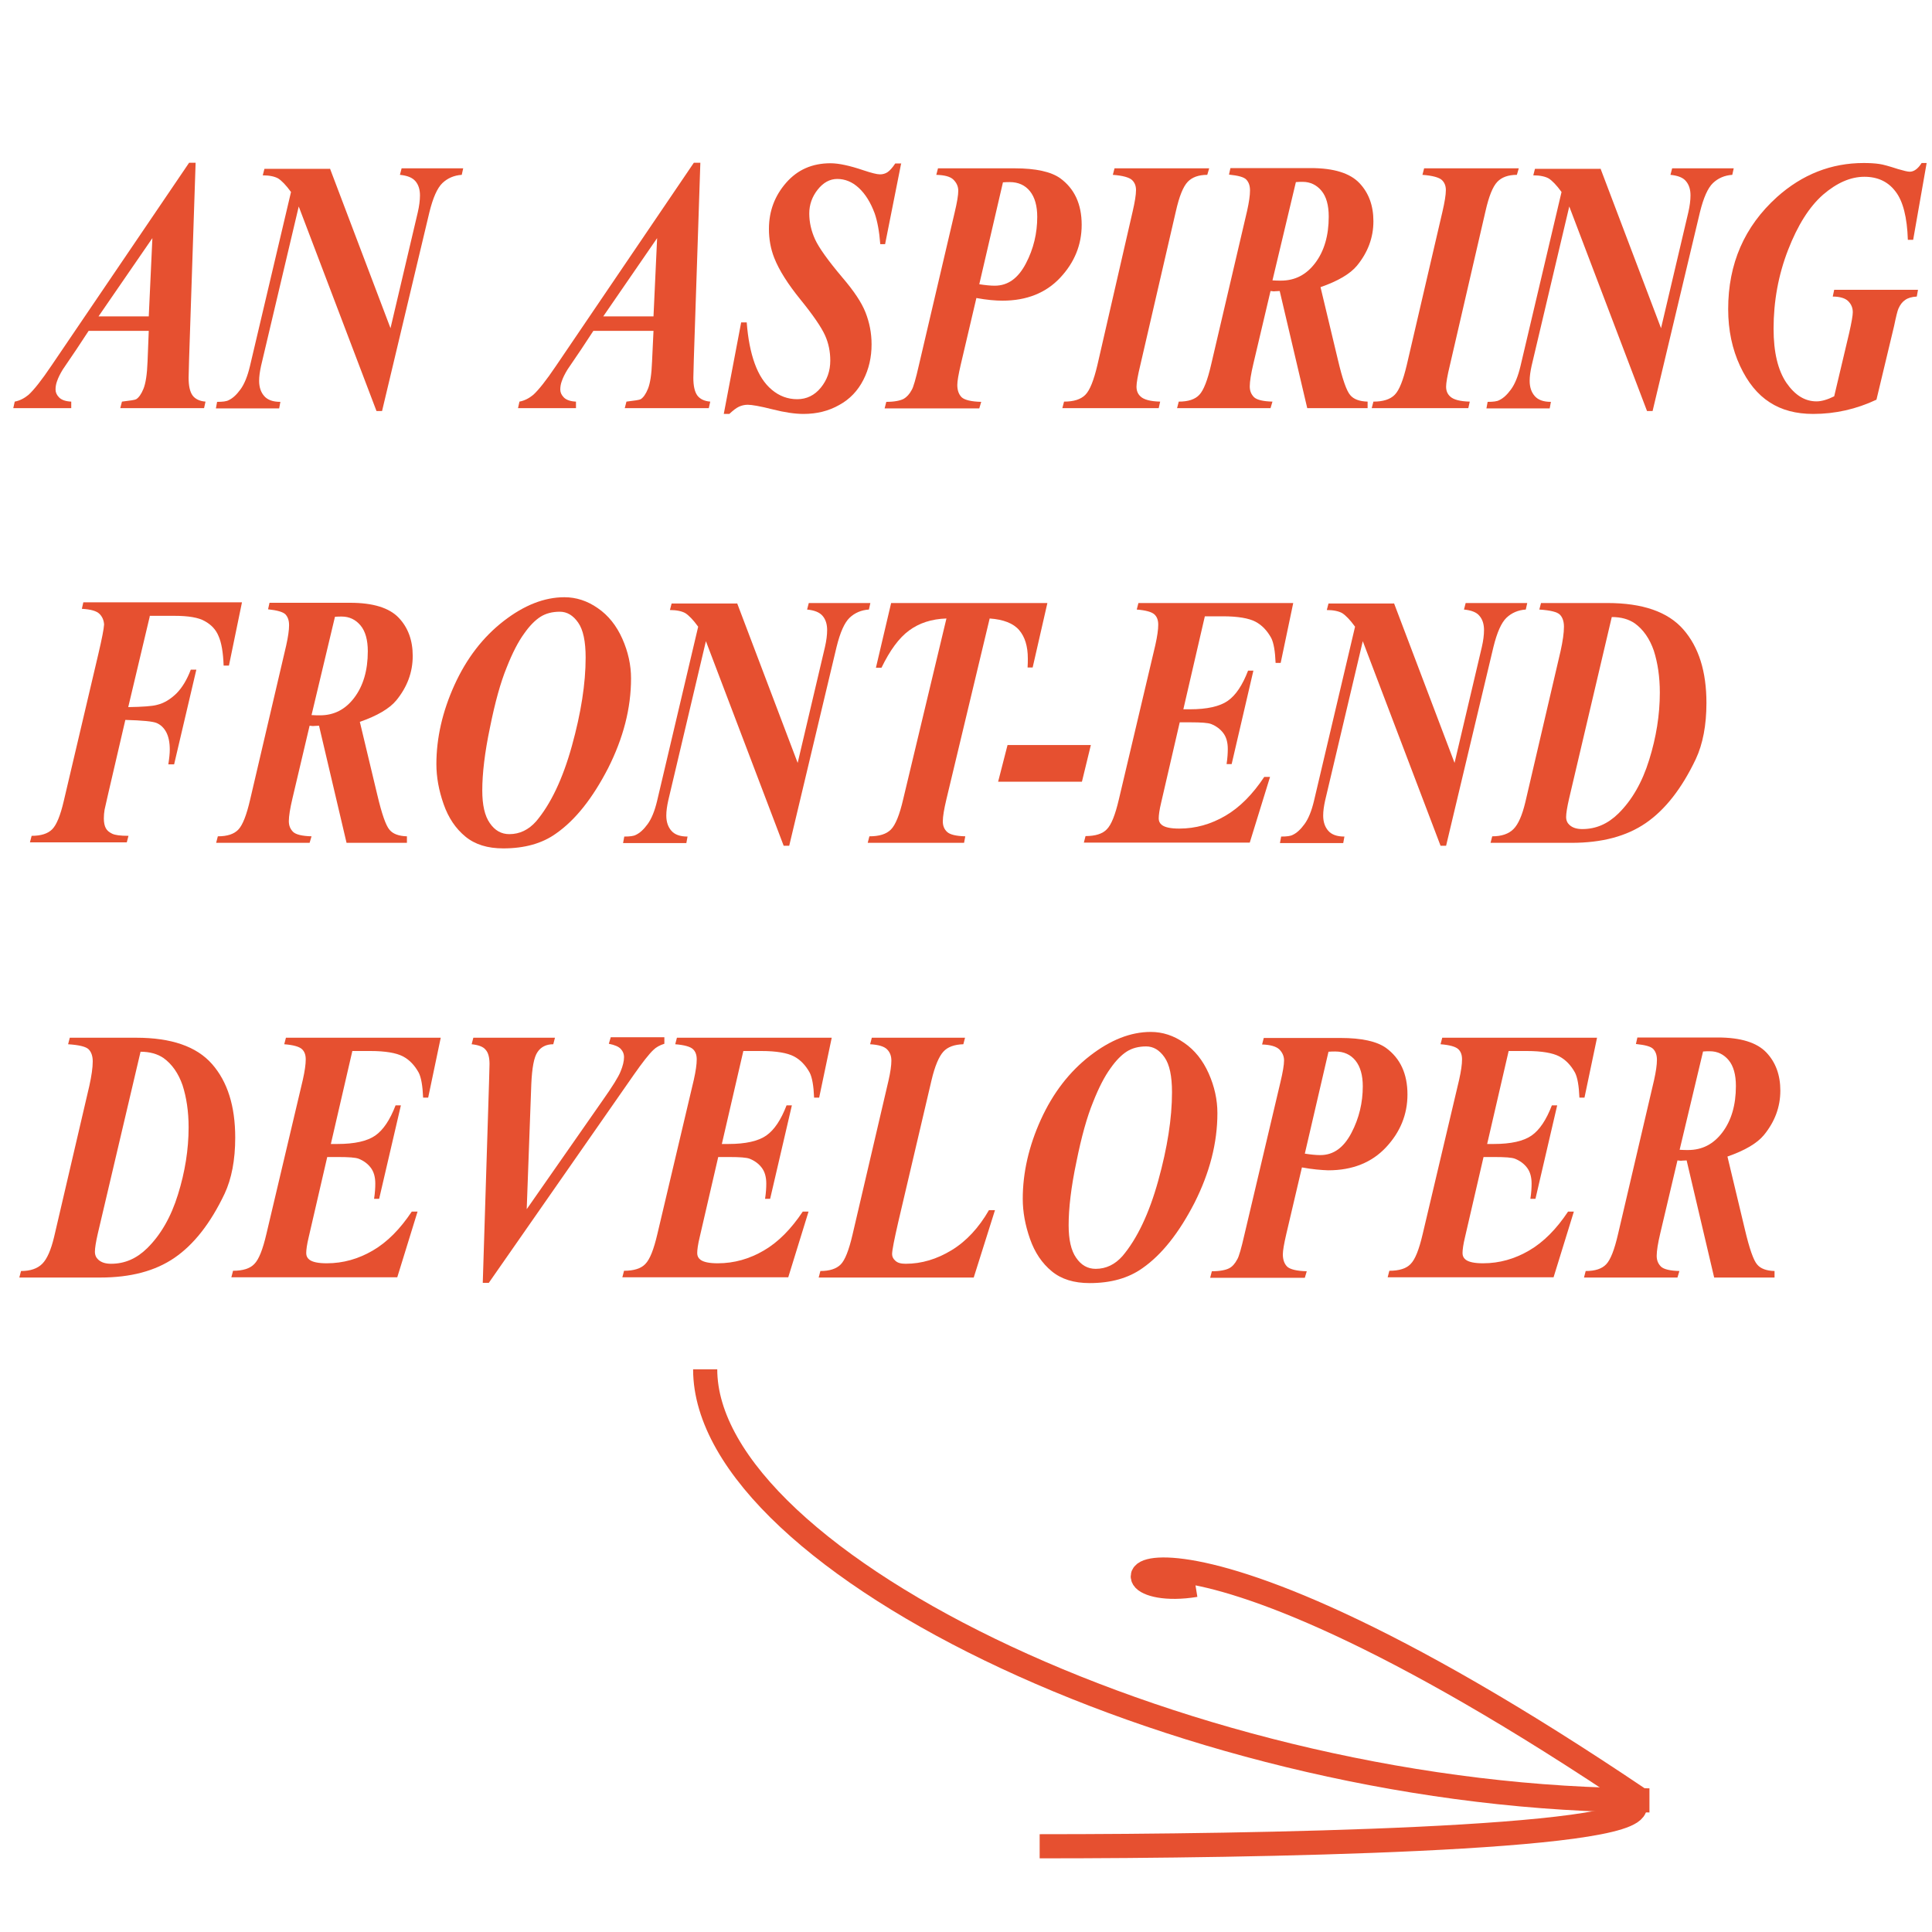 <?xml version="1.0" encoding="utf-8"?>
<!-- Generator: Adobe Illustrator 19.0.0, SVG Export Plug-In . SVG Version: 6.00 Build 0)  -->
<svg version="1.1" id="Layer_1" xmlns="http://www.w3.org/2000/svg" xmlns:xlink="http://www.w3.org/1999/xlink" x="0px" y="0px"
	 viewBox="0 0 800 800" style="enable-background:new 0 0 800 800;" xml:space="preserve">
<style type="text/css">
	.st0{fill:#E65030;}
	.st1{fill:none;stroke:#E65030;stroke-width:10;stroke-miterlimit:10;}
</style>
<g id="XMLID_1_">
	<path id="XMLID_6_" class="st0" d="M61.6,137H36.7l-5,7.6L26,153c-1.1,1.8-1.9,3.4-2.4,4.9c-0.4,1.1-0.6,2.2-0.6,3.4
		c0,1.2,0.5,2.3,1.5,3.3c1,1,2.7,1.6,5,1.7v2.7h-24l0.6-2.7c2.1-0.4,4-1.4,5.7-2.8c2.2-2,5.4-6,9.5-12.1l57-84h2.7l-2.7,81.3
		c-0.1,4.2-0.2,6.8-0.2,7.7c0,3.3,0.5,5.7,1.6,7.3c1.1,1.5,2.9,2.4,5.4,2.6l-0.6,2.7H49.8l0.7-2.7c3.4-0.4,5.4-0.7,5.9-1
		c1.1-0.7,2.1-2.1,3-4.3c0.9-2.2,1.5-5.9,1.7-11.3L61.6,137z M61.6,131l1.5-32.4L40.8,131H61.6z"/>
	<path id="XMLID_9_" class="st0" d="M136.6,69.7l25.1,66.2l11.3-48c0.6-2.6,0.9-5,0.9-7c0-2.4-0.6-4.4-1.9-5.9s-3.4-2.3-6.4-2.6
		l0.7-2.7h25.5l-0.6,2.7c-3.2,0.2-5.9,1.4-8,3.4c-2.1,2-3.9,6-5.4,12.1l-19.6,82.3h-2.3l-32.2-84.7l-15.6,66
		c-0.5,2.3-0.8,4.3-0.8,6.2c0,2.6,0.7,4.7,2.1,6.3c1.4,1.6,3.6,2.4,6.7,2.4l-0.5,2.7H89.4l0.5-2.7c2.3,0,3.9-0.2,4.8-0.7
		c1.7-0.8,3.3-2.3,4.9-4.5c1.6-2.2,2.9-5.4,3.9-9.6l17-72.1c-2.1-2.9-3.9-4.7-5.3-5.6c-1.4-0.8-3.6-1.3-6.4-1.3l0.7-2.7H136.6z"/>
	<path id="XMLID_11_" class="st0" d="M270.6,137h-24.9l-5,7.6l-5.7,8.4c-1.1,1.8-1.9,3.4-2.4,4.9c-0.4,1.1-0.6,2.2-0.6,3.4
		c0,1.2,0.5,2.3,1.5,3.3c1,1,2.7,1.6,5,1.7v2.7h-24l0.6-2.7c2.1-0.4,4-1.4,5.7-2.8c2.2-2,5.4-6,9.5-12.1l57-84h2.7l-2.7,81.3
		c-0.1,4.2-0.2,6.8-0.2,7.7c0,3.3,0.5,5.7,1.6,7.3c1.1,1.5,2.9,2.4,5.4,2.6l-0.6,2.7h-34.8l0.7-2.7c3.4-0.4,5.4-0.7,5.9-1
		c1.1-0.7,2.1-2.1,3-4.3c0.9-2.2,1.5-5.9,1.7-11.3L270.6,137z M270.6,131l1.5-32.4L249.8,131H270.6z"/>
	<path id="XMLID_14_" class="st0" d="M373.2,67.4l-6.7,33.7h-2c-0.4-5.3-1.2-9.5-2.3-12.7c-1.7-4.6-3.9-8.1-6.6-10.6
		s-5.7-3.7-8.9-3.7c-3.1,0-5.8,1.5-8.1,4.4c-2.3,2.9-3.5,6.2-3.5,9.9c0,3.6,0.8,7.2,2.4,10.7c1.6,3.5,5.4,8.8,11.3,15.8
		c4.8,5.6,8,10.4,9.6,14.5c1.6,4.1,2.5,8.4,2.5,13.2c0,5.3-1.1,10.2-3.4,14.7c-2.3,4.5-5.6,8-10,10.4c-4.4,2.5-9.3,3.7-14.8,3.7
		c-3.4,0-7.7-0.6-12.8-1.9s-8.6-1.9-10.3-1.9c-1.3,0-2.5,0.3-3.6,0.8s-2.4,1.5-4,3h-2.3l7.2-37.9h2.3c0.5,6.6,1.6,12.3,3.3,17
		c1.7,4.7,4,8.3,7.1,10.9c3.1,2.6,6.6,3.9,10.5,3.9c3.9,0,7.2-1.6,9.8-4.8c2.6-3.2,3.9-6.9,3.9-11.2c0-3.7-0.7-7.2-2.2-10.5
		s-4.9-8.3-10.1-14.7s-8.9-12.2-10.9-17.3c-1.5-3.8-2.2-7.8-2.2-12c0-7.4,2.4-13.7,7.1-19.1c4.7-5.4,10.8-8.1,18.4-8.1
		c3.4,0,8,1,13.6,2.9c3.3,1.1,5.6,1.7,6.9,1.7c1.1,0,2.2-0.3,3.1-0.9c0.9-0.6,2-1.8,3.2-3.6H373.2z"/>
	<path id="XMLID_16_" class="st0" d="M404.3,123.4l-6.5,27.7c-0.9,3.9-1.4,6.7-1.4,8.3c0,2.2,0.6,3.9,1.8,5.1
		c1.2,1.1,3.9,1.8,8.1,1.9l-0.8,2.7h-39.2l0.7-2.7c3.3,0,5.7-0.5,7.1-1.2c1.4-0.8,2.5-2,3.4-3.7c0.7-1.1,1.7-4.6,3-10.3L395.3,88
		c1-4.2,1.5-7.2,1.5-9c0-1.8-0.7-3.3-2-4.6s-3.7-1.9-7.1-2l0.7-2.7h31.8c8.7,0,15,1.4,18.8,4.1c5.9,4.3,8.9,10.7,8.9,19.3
		c0,8.3-3,15.6-8.9,21.9c-5.9,6.3-13.9,9.5-23.9,9.5C412.3,124.5,408.6,124.2,404.3,123.4z M405.5,117.7c2.6,0.4,4.7,0.6,6.4,0.6
		c5.5,0,9.7-3.1,12.9-9.2s4.7-12.6,4.7-19.3c0-4.5-1-8.1-3-10.6c-2-2.5-4.8-3.8-8.4-3.8c-0.8,0-1.7,0-2.8,0.1L405.5,117.7z"/>
	<path id="XMLID_19_" class="st0" d="M460.8,72.4l0.7-2.7h39.2l-0.8,2.7c-3.6,0-6.3,1-8.1,2.9c-1.9,2-3.5,6-4.9,12.2l-14.7,63.6
		c-1.1,4.5-1.6,7.5-1.6,9c0,1.8,0.6,3.1,1.7,4.1c1.4,1.3,4.1,2,8.1,2.1l-0.6,2.7h-39.9l0.7-2.7c4,0,6.9-0.9,8.8-2.8
		c1.9-1.9,3.5-6,5-12.3L469,87.6c0.9-3.9,1.4-6.9,1.4-8.9c0-1.8-0.6-3.2-1.7-4.2S465,72.7,460.8,72.4z"/>
	<path id="XMLID_21_" class="st0" d="M526.1,120.5l-7.1,30.1c-1,4.2-1.5,7.4-1.5,9.4c0,1.9,0.6,3.3,1.8,4.5c1.2,1.1,3.8,1.7,7.6,1.8
		l-0.8,2.7h-38.7l0.7-2.7c3.9,0,6.7-0.9,8.5-2.8c1.8-1.9,3.4-6,4.9-12.5l14.9-63.7c0.8-3.6,1.2-6.4,1.2-8.4c0-2-0.5-3.4-1.5-4.5
		s-3.4-1.7-7.2-2.1l0.6-2.7h33.3c9.5,0,16.2,2.1,20.1,6.2c3.9,4.1,5.8,9.4,5.8,15.8c0,6.8-2.3,12.9-6.8,18.4
		c-2.8,3.4-7.9,6.4-15.1,8.9l7.2,30.1c1.9,8.1,3.6,12.9,5.1,14.6c1.4,1.7,3.8,2.6,7.2,2.7v2.7h-25l-11.4-48.5l-2,0.1
		C527.7,120.7,527,120.6,526.1,120.5z M526.9,116.1c1.4,0.1,2.5,0.1,3.5,0.1c5.8,0,10.5-2.4,14.2-7.3c3.7-4.9,5.6-11.3,5.6-19.2
		c0-4.7-1-8.3-3-10.7c-2-2.4-4.6-3.7-7.8-3.7c-0.8,0-1.7,0-2.8,0.1L526.9,116.1z"/>
	<path id="XMLID_24_" class="st0" d="M589,72.4l0.7-2.7h39.2l-0.8,2.7c-3.6,0-6.3,1-8.1,2.9c-1.9,2-3.5,6-4.9,12.2l-14.7,63.6
		c-1.1,4.5-1.6,7.5-1.6,9c0,1.8,0.6,3.1,1.7,4.1c1.4,1.3,4.1,2,8.1,2.1l-0.6,2.7H568l0.7-2.7c4,0,6.9-0.9,8.8-2.8
		c1.9-1.9,3.5-6,5-12.3l14.8-63.6c0.9-3.9,1.4-6.9,1.4-8.9c0-1.8-0.6-3.2-1.7-4.2S593.2,72.7,589,72.4z"/>
	<path id="XMLID_26_" class="st0" d="M662.7,69.7l25.1,66.2l11.3-48c0.6-2.6,0.9-5,0.9-7c0-2.4-0.6-4.4-1.9-5.9
		c-1.2-1.5-3.4-2.3-6.4-2.6l0.7-2.7h25.5l-0.6,2.7c-3.2,0.2-5.9,1.4-8,3.4c-2.1,2-3.9,6-5.4,12.1l-19.6,82.3H682l-32.2-84.7
		l-15.6,66c-0.5,2.3-0.8,4.3-0.8,6.2c0,2.6,0.7,4.7,2.1,6.3c1.4,1.6,3.6,2.4,6.7,2.4l-0.5,2.7h-26.2l0.5-2.7c2.3,0,3.9-0.2,4.8-0.7
		c1.7-0.8,3.3-2.3,4.9-4.5c1.6-2.2,2.9-5.4,3.9-9.6l17-72.1c-2.1-2.9-3.9-4.7-5.3-5.6c-1.4-0.8-3.6-1.3-6.4-1.3l0.7-2.7H662.7z"/>
	<path id="XMLID_28_" class="st0" d="M797.8,67.4l-5.6,31.9H790c-0.3-9.3-2-16-5.1-20c-3.1-4.1-7.4-6.1-12.9-6.1
		c-5.7,0-11.4,2.5-17.1,7.4c-5.7,5-10.5,12.6-14.5,22.9c-4,10.3-6,21.2-6,32.6c0,9.8,1.8,17.2,5.3,22.4c3.6,5.2,7.7,7.7,12.5,7.7
		c2,0,4.5-0.7,7.3-2.1l6.2-26.2c1-4.4,1.5-7.3,1.5-8.6c0-1.8-0.6-3.3-1.9-4.6c-1.2-1.2-3.4-1.9-6.4-1.9l0.6-2.8h34.7l-0.5,2.8
		c-2.1,0.1-3.7,0.6-4.8,1.4c-1.2,0.8-2.1,2-2.8,3.6c-0.4,0.9-1,3.3-1.8,7.2l-7.3,30.5c-8.3,3.9-17,5.9-26.2,5.9
		c-7.1,0-13.1-1.6-18-4.8c-5-3.2-9.1-8.2-12.3-15.1s-4.9-14.7-4.9-23.5c0-18.8,6.7-34.2,20.2-46.4c10.5-9.4,22.5-14.1,35.9-14.1
		c2.3,0,4.5,0.1,6.5,0.4c1.5,0.2,4,0.9,7.7,2.1c2.4,0.7,4,1.1,4.9,1.1c1.7,0,3.4-1.2,4.9-3.6H797.8z"/>
	<path id="XMLID_30_" class="st0" d="M62,255.3l-8.9,37.5c6-0.1,10-0.4,11.8-0.9c3-0.7,5.6-2.3,8.1-4.7c2.4-2.4,4.4-5.7,6-9.9h2.3
		l-9.2,39.2h-2.4c0.4-2.5,0.6-4.6,0.6-6.1c0-3-0.5-5.4-1.5-7.3c-1-1.8-2.3-3-3.9-3.7c-1.6-0.7-5.9-1.1-13-1.3l-7.2,31l-1.4,6.2
		c-0.2,1.2-0.3,2.4-0.3,3.6c0,1.7,0.3,3.1,0.8,4c0.5,1,1.4,1.7,2.6,2.3c1.2,0.6,3.4,0.9,6.8,0.9l-0.7,2.7H12.4l0.7-2.7
		c3.9,0,6.7-0.9,8.5-2.7c1.8-1.8,3.4-5.7,4.8-11.7l14.3-60.8c1.5-6.4,2.3-10.5,2.4-12.3c-0.1-1.7-0.7-3.2-1.9-4.4
		c-1.2-1.2-3.6-1.9-7.3-2.1l0.6-2.7h65.7l-5.4,26.2h-2.2c-0.2-5.5-0.9-9.5-2.1-12.2c-1.1-2.7-3-4.7-5.7-6.2
		c-2.6-1.5-6.8-2.2-12.6-2.2H62z"/>
	<path id="XMLID_32_" class="st0" d="M128.2,300.5l-7.1,30.1c-1,4.2-1.5,7.4-1.5,9.4c0,1.9,0.6,3.3,1.8,4.5c1.2,1.1,3.8,1.7,7.6,1.8
		l-0.8,2.7H89.5l0.7-2.7c3.9,0,6.7-0.9,8.5-2.8c1.8-1.9,3.4-6,4.9-12.5l14.9-63.7c0.8-3.6,1.2-6.4,1.2-8.4c0-2-0.5-3.4-1.5-4.5
		c-1-1-3.4-1.7-7.2-2.1l0.6-2.7H145c9.5,0,16.2,2.1,20.1,6.2c3.9,4.1,5.8,9.4,5.8,15.8c0,6.8-2.3,12.9-6.8,18.4
		c-2.8,3.4-7.9,6.4-15.1,8.9l7.2,30.1c1.9,8.1,3.6,12.9,5.1,14.6c1.4,1.7,3.8,2.6,7.2,2.7v2.7h-25l-11.4-48.5l-2,0.1
		C129.7,300.7,129.1,300.6,128.2,300.5z M129,296.1c1.4,0.1,2.5,0.1,3.5,0.1c5.8,0,10.5-2.4,14.2-7.3c3.7-4.9,5.6-11.3,5.6-19.2
		c0-4.7-1-8.3-3-10.7c-2-2.4-4.6-3.7-7.8-3.7c-0.8,0-1.7,0-2.8,0.1L129,296.1z"/>
	<path id="XMLID_35_" class="st0" d="M208.4,351.3c-6.5,0-11.7-1.6-15.7-4.9c-4-3.3-7-7.7-9-13.4c-2-5.7-3-11.2-3-16.6
		c0-10.8,2.5-21.8,7.5-32.8c5-11,11.8-19.8,20.3-26.4c8.5-6.6,16.9-9.9,25.2-9.9c4.9,0,9.5,1.5,13.8,4.5c4.4,3,7.8,7.3,10.2,12.7
		c2.4,5.4,3.6,10.9,3.6,16.4c0,12.4-3.2,24.7-9.5,37.2c-6.4,12.4-13.5,21.4-21.5,27C224.5,349.3,217.1,351.3,208.4,351.3z
		 M231.8,253.3c-3.1,0-5.8,0.7-8,2.1s-4.5,3.7-6.8,7c-2.4,3.3-4.8,7.9-7.2,14c-2.5,6.1-4.8,14.3-6.9,24.8
		c-2.2,10.4-3.2,19.2-3.2,26.1c0,6,1,10.5,3.1,13.5c2.1,3.1,4.8,4.6,8.1,4.6c4.3,0,8-1.8,11.1-5.3c6-7.1,11-17.5,14.8-31.2
		c3.8-13.7,5.7-25.9,5.7-36.6c0-6.7-1-11.5-3.1-14.5C237.3,254.8,234.8,253.3,231.8,253.3z"/>
	<path id="XMLID_38_" class="st0" d="M305.2,249.7l25.1,66.2l11.3-48c0.6-2.6,0.9-5,0.9-7c0-2.4-0.6-4.4-1.9-5.9s-3.4-2.3-6.4-2.6
		l0.7-2.7h25.5l-0.6,2.7c-3.2,0.2-5.9,1.4-8,3.4c-2.1,2-3.9,6-5.4,12.1l-19.6,82.3h-2.3l-32.2-84.7l-15.6,66
		c-0.5,2.3-0.8,4.3-0.8,6.2c0,2.6,0.7,4.7,2.1,6.3c1.4,1.6,3.6,2.4,6.7,2.4l-0.5,2.7H258l0.5-2.7c2.3,0,3.9-0.2,4.8-0.7
		c1.7-0.8,3.3-2.3,4.9-4.5c1.6-2.2,2.9-5.4,3.9-9.6l17-72.1c-2.1-2.9-3.9-4.7-5.3-5.6c-1.4-0.8-3.6-1.3-6.4-1.3l0.7-2.7H305.2z"/>
	<path id="XMLID_40_" class="st0" d="M369,249.7h64.7l-6.1,26.7h-2.1c0.1-1.4,0.1-2.7,0.1-3.7c0-5.1-1.2-9-3.6-11.8
		c-2.4-2.8-6.5-4.4-12.2-4.8l-17.9,74.8c-1,4.2-1.5,7.2-1.5,9.2c0,1.9,0.6,3.3,1.8,4.4c1.2,1.1,3.7,1.7,7.5,1.8l-0.5,2.7h-39.9
		l0.7-2.7c4.1,0,7-0.9,8.9-2.8c1.9-1.9,3.6-6.1,5.1-12.6l17.9-74.8c-6.2,0.2-11.3,1.9-15.5,5s-7.9,8.2-11.4,15.4h-2.3L369,249.7z"/>
	<path id="XMLID_42_" class="st0" d="M417.2,308.5h34.5l-3.7,15.2h-34.7L417.2,308.5z"/>
	<path id="XMLID_44_" class="st0" d="M498.9,255.2l-8.9,38.5h2.7c7.2,0,12.4-1.2,15.7-3.5c3.3-2.3,6.1-6.5,8.4-12.5h2.2l-9,38.7
		h-2.1c0.4-2.6,0.5-4.7,0.5-6.3c0-2.7-0.6-4.9-1.9-6.6c-1.3-1.7-3-2.9-5-3.7c-1.3-0.5-4.1-0.7-8.4-0.7h-4.6l-7.7,33.3
		c-0.7,2.9-1,5.1-1,6.5c0,1.1,0.4,2,1.3,2.7c1.3,1,3.7,1.5,7.2,1.5c6.8,0,13.1-1.8,19.1-5.3c6-3.5,11.3-8.9,16.1-16.1h2.4l-8.4,27.2
		h-68.7l0.7-2.7c4,0,7-0.9,8.8-2.8c1.9-1.9,3.5-6,5-12.4l15.1-63.9c0.8-3.6,1.2-6.4,1.2-8.4c0-1.9-0.5-3.3-1.6-4.3
		c-1.1-1-3.5-1.7-7.3-2l0.7-2.7h64.1l-5.2,24.8h-2.1c-0.2-4.9-0.8-8.3-1.8-10.3c-1.7-3.1-3.9-5.4-6.6-6.8c-2.7-1.4-7.2-2.2-13.4-2.2
		H498.9z"/>
	<path id="XMLID_46_" class="st0" d="M577.2,249.7l25.1,66.2l11.3-48c0.6-2.6,0.9-5,0.9-7c0-2.4-0.6-4.4-1.9-5.9
		c-1.2-1.5-3.4-2.3-6.4-2.6l0.7-2.7h25.5l-0.6,2.7c-3.2,0.2-5.9,1.4-8,3.4c-2.1,2-3.9,6-5.4,12.1l-19.6,82.3h-2.3l-32.2-84.7
		l-15.6,66c-0.5,2.3-0.8,4.3-0.8,6.2c0,2.6,0.7,4.7,2.1,6.3c1.4,1.6,3.6,2.4,6.7,2.4l-0.5,2.7H530l0.5-2.7c2.3,0,3.9-0.2,4.8-0.7
		c1.7-0.8,3.3-2.3,4.9-4.5c1.6-2.2,2.9-5.4,3.9-9.6l17-72.1c-2.1-2.9-3.9-4.7-5.3-5.6c-1.4-0.8-3.6-1.3-6.4-1.3l0.7-2.7H577.2z"/>
	<path id="XMLID_48_" class="st0" d="M617.2,349l0.7-2.7c3.9,0,6.8-1,8.8-3s3.6-5.7,4.9-11.1l14.6-62.6c0.9-4.1,1.4-7.5,1.4-10.1
		c0-2.2-0.6-3.9-1.7-5c-1.1-1.1-3.9-1.8-8.5-2.1l0.7-2.7h27.5c14.5,0,25,3.6,31.4,10.9c6.4,7.3,9.6,17.4,9.6,30.5
		c0,9.2-1.5,17-4.4,23.2c-5.8,12.2-12.7,21-20.7,26.5c-8,5.5-18.2,8.2-30.8,8.2H617.2z M667.4,255.5l-17.7,75.3
		c-0.8,3.5-1.2,6-1.2,7.5c0,1.4,0.5,2.5,1.4,3.3c1.2,1.1,2.9,1.7,5.3,1.7c5.6,0,10.5-2.1,14.9-6.4c5.6-5.5,9.9-12.9,12.8-22.3
		c2.9-9.3,4.4-18.6,4.4-27.8c0-6.6-0.9-12.4-2.5-17.4c-1.7-4.9-4.3-8.7-7.9-11.3C674.4,256.4,671.3,255.5,667.4,255.5z"/>
	<path id="XMLID_51_" class="st0" d="M8,529l0.7-2.7c3.9,0,6.8-1,8.8-3c2-2,3.6-5.7,4.9-11.1L37,449.6c0.9-4.1,1.4-7.5,1.4-10.1
		c0-2.2-0.6-3.9-1.7-5c-1.1-1.1-3.9-1.8-8.5-2.1l0.7-2.7h27.5c14.5,0,25,3.6,31.4,10.9c6.4,7.3,9.6,17.4,9.6,30.5
		c0,9.2-1.5,17-4.4,23.2c-5.8,12.2-12.7,21-20.7,26.5c-8,5.5-18.2,8.2-30.8,8.2H8z M58.2,435.5l-17.7,75.3c-0.8,3.5-1.2,6-1.2,7.5
		c0,1.4,0.5,2.5,1.4,3.3c1.2,1.1,2.9,1.7,5.3,1.7c5.6,0,10.5-2.1,14.9-6.4c5.6-5.5,9.9-12.9,12.8-22.3c2.9-9.3,4.4-18.6,4.4-27.8
		c0-6.6-0.9-12.4-2.5-17.4c-1.7-4.9-4.3-8.7-7.9-11.3C65.2,436.4,62,435.5,58.2,435.5z"/>
	<path id="XMLID_54_" class="st0" d="M145.9,435.2l-8.9,38.5h2.7c7.2,0,12.4-1.2,15.7-3.5c3.3-2.3,6.1-6.5,8.4-12.5h2.2l-9,38.7
		h-2.1c0.4-2.6,0.5-4.7,0.5-6.3c0-2.7-0.6-4.9-1.9-6.6c-1.3-1.7-3-2.9-5-3.7c-1.3-0.5-4.1-0.7-8.4-0.7h-4.6l-7.7,33.3
		c-0.7,2.9-1,5.1-1,6.5c0,1.1,0.4,2,1.3,2.7c1.3,1,3.7,1.5,7.2,1.5c6.8,0,13.1-1.8,19.1-5.3c6-3.5,11.3-8.9,16.1-16.1h2.4l-8.4,27.2
		H95.8l0.7-2.7c4,0,7-0.9,8.8-2.8c1.9-1.9,3.5-6,5-12.4l15.1-63.9c0.8-3.6,1.2-6.4,1.2-8.4c0-1.9-0.5-3.3-1.6-4.3s-3.5-1.7-7.3-2
		l0.7-2.7h64.1l-5.2,24.8h-2.1c-0.2-4.9-0.8-8.3-1.8-10.3c-1.7-3.1-3.9-5.4-6.6-6.8c-2.7-1.4-7.2-2.2-13.4-2.2H145.9z"/>
	<path id="XMLID_56_" class="st0" d="M199.9,531.3l2.6-83.1c0.1-4.8,0.2-7.4,0.2-7.6c0-2.7-0.5-4.7-1.6-5.9c-1-1.3-3-2-5.8-2.3
		l0.7-2.7h33.8l-0.7,2.7c-2.9,0-5.1,1.1-6.5,3.2c-1.5,2.1-2.3,6.6-2.6,13.3l-1.9,51.8l31.4-45c4.1-5.8,6.6-9.8,7.5-12.1
		c0.9-2.2,1.4-4.2,1.4-5.9c0-1.2-0.4-2.3-1.3-3.3c-0.9-1-2.5-1.7-5-2.2l0.8-2.7h22.2v2.7c-1.9,0.6-3.4,1.4-4.6,2.6
		c-1.7,1.6-4.4,5-8.1,10.3l-60,86.1H199.9z"/>
	<path id="XMLID_58_" class="st0" d="M307.8,435.2l-8.9,38.5h2.7c7.2,0,12.4-1.2,15.7-3.5c3.3-2.3,6.1-6.5,8.4-12.5h2.2l-9,38.7
		h-2.1c0.4-2.6,0.5-4.7,0.5-6.3c0-2.7-0.6-4.9-1.9-6.6c-1.3-1.7-3-2.9-5-3.7c-1.3-0.5-4.1-0.7-8.4-0.7h-4.6l-7.7,33.3
		c-0.7,2.9-1,5.1-1,6.5c0,1.1,0.4,2,1.3,2.7c1.3,1,3.7,1.5,7.2,1.5c6.8,0,13.1-1.8,19.1-5.3c6-3.5,11.3-8.9,16.1-16.1h2.4l-8.4,27.2
		h-68.7l0.7-2.7c4,0,7-0.9,8.8-2.8c1.9-1.9,3.5-6,5-12.4l15.1-63.9c0.8-3.6,1.2-6.4,1.2-8.4c0-1.9-0.5-3.3-1.6-4.3s-3.5-1.7-7.3-2
		l0.7-2.7h64.1l-5.2,24.8h-2.1c-0.2-4.9-0.8-8.3-1.8-10.3c-1.7-3.1-3.9-5.4-6.6-6.8c-2.7-1.4-7.2-2.2-13.4-2.2H307.8z"/>
	<path id="XMLID_60_" class="st0" d="M403.2,529H339l0.7-2.7c3.8,0,6.6-0.9,8.4-2.7c1.8-1.8,3.4-5.9,4.9-12.3l14.9-63.8
		c0.8-3.5,1.2-6.3,1.2-8.3c0-2-0.6-3.5-1.8-4.7c-1.2-1.2-3.5-1.9-7-2.1l0.7-2.7h38.6l-0.7,2.7c-3.7,0.1-6.5,1.1-8.3,3.1
		c-1.8,2-3.5,5.9-4.9,11.9L372,505.8c-1.7,7.4-2.6,11.9-2.6,13.5c0,1,0.4,1.9,1.3,2.7c0.9,0.9,2.3,1.3,4.3,1.3
		c6.6,0,12.9-1.9,19-5.6c6.1-3.7,11.3-9.3,15.5-16.6h2.5L403.2,529z"/>
	<path id="XMLID_62_" class="st0" d="M451.2,531.3c-6.5,0-11.7-1.6-15.7-4.9c-4-3.3-7-7.7-9-13.4c-2-5.7-3-11.2-3-16.6
		c0-10.8,2.5-21.8,7.5-32.8s11.8-19.8,20.3-26.4c8.5-6.6,16.9-9.9,25.2-9.9c4.9,0,9.5,1.5,13.8,4.5c4.4,3,7.8,7.3,10.2,12.7
		s3.6,10.9,3.6,16.4c0,12.4-3.2,24.7-9.5,37.2c-6.4,12.4-13.5,21.4-21.5,27C467.2,529.3,459.9,531.3,451.2,531.3z M474.6,433.3
		c-3.1,0-5.8,0.7-8,2.1c-2.2,1.4-4.5,3.7-6.8,7c-2.4,3.3-4.8,7.9-7.2,14c-2.5,6.1-4.8,14.3-6.9,24.8c-2.2,10.4-3.2,19.2-3.2,26.1
		c0,6,1,10.5,3.1,13.5c2.1,3.1,4.8,4.6,8.1,4.6c4.3,0,8-1.8,11.1-5.3c6-7.1,11-17.5,14.8-31.2c3.8-13.7,5.7-25.9,5.7-36.6
		c0-6.7-1-11.5-3.1-14.5C480.1,434.8,477.6,433.3,474.6,433.3z"/>
	<path id="XMLID_65_" class="st0" d="M539.1,483.4l-6.5,27.7c-0.9,3.9-1.4,6.7-1.4,8.3c0,2.2,0.6,3.9,1.8,5.1
		c1.2,1.1,3.9,1.8,8.1,1.9l-0.8,2.7h-39.2l0.7-2.7c3.3,0,5.7-0.5,7.1-1.2s2.5-2,3.4-3.7c0.7-1.1,1.7-4.6,3-10.3l14.9-63.1
		c1-4.2,1.5-7.2,1.5-9c0-1.8-0.7-3.3-2-4.6c-1.3-1.2-3.7-1.9-7.1-2l0.7-2.7h31.8c8.7,0,15,1.4,18.8,4.1c5.9,4.3,8.9,10.7,8.9,19.3
		c0,8.3-3,15.6-8.9,21.9c-5.9,6.3-13.9,9.5-23.9,9.5C547.1,484.5,543.4,484.2,539.1,483.4z M540.3,477.7c2.6,0.4,4.7,0.6,6.4,0.6
		c5.5,0,9.7-3.1,12.9-9.2s4.7-12.6,4.7-19.3c0-4.5-1-8.1-3-10.6c-2-2.5-4.8-3.8-8.4-3.8c-0.8,0-1.7,0-2.8,0.1L540.3,477.7z"/>
	<path id="XMLID_68_" class="st0" d="M624.7,435.2l-8.9,38.5h2.7c7.2,0,12.4-1.2,15.7-3.5c3.3-2.3,6.1-6.5,8.4-12.5h2.2l-9,38.7
		h-2.1c0.4-2.6,0.5-4.7,0.5-6.3c0-2.7-0.6-4.9-1.9-6.6c-1.3-1.7-3-2.9-5-3.7c-1.3-0.5-4.1-0.7-8.4-0.7h-4.6l-7.7,33.3
		c-0.7,2.9-1,5.1-1,6.5c0,1.1,0.4,2,1.3,2.7c1.3,1,3.7,1.5,7.2,1.5c6.8,0,13.1-1.8,19.1-5.3c6-3.5,11.3-8.9,16.1-16.1h2.4l-8.4,27.2
		h-68.7l0.7-2.7c4,0,7-0.9,8.8-2.8c1.9-1.9,3.5-6,5-12.4l15.1-63.9c0.8-3.6,1.2-6.4,1.2-8.4c0-1.9-0.5-3.3-1.6-4.3
		c-1.1-1-3.5-1.7-7.3-2l0.7-2.7h64.1l-5.2,24.8H654c-0.2-4.9-0.8-8.3-1.8-10.3c-1.7-3.1-3.9-5.4-6.6-6.8c-2.7-1.4-7.2-2.2-13.4-2.2
		H624.7z"/>
	<path id="XMLID_70_" class="st0" d="M694.6,480.5l-7.1,30.1c-1,4.2-1.5,7.4-1.5,9.4c0,1.9,0.6,3.3,1.8,4.5c1.2,1.1,3.8,1.7,7.6,1.8
		l-0.8,2.7h-38.7l0.7-2.7c3.9,0,6.7-0.9,8.5-2.8c1.8-1.9,3.4-6,4.9-12.5l14.9-63.7c0.8-3.6,1.2-6.4,1.2-8.4c0-2-0.5-3.4-1.5-4.5
		s-3.4-1.7-7.2-2.1l0.6-2.7h33.3c9.5,0,16.2,2.1,20.1,6.2c3.9,4.1,5.8,9.4,5.8,15.8c0,6.8-2.3,12.9-6.8,18.4
		c-2.8,3.4-7.9,6.4-15.1,8.9l7.2,30.1c1.9,8.1,3.6,12.9,5.1,14.6c1.4,1.7,3.8,2.6,7.2,2.7v2.7h-25l-11.4-48.5l-2,0.1
		C696.2,480.7,695.5,480.6,694.6,480.5z M695.5,476.1c1.4,0.1,2.5,0.1,3.5,0.1c5.8,0,10.5-2.4,14.2-7.3c3.7-4.9,5.6-11.3,5.6-19.2
		c0-4.7-1-8.3-3-10.7c-2-2.4-4.6-3.7-7.8-3.7c-0.8,0-1.7,0-2.8,0.1L695.5,476.1z"/>
</g>
<path id="XMLID_2_" class="st1" d="M292,567c0,80.1,202,178.5,391,178.5"/>
<path id="XMLID_3_" class="st1" d="M677,748c0,13.8-157,16.5-246.5,16.5"/>
<path id="XMLID_5_" class="st1" d="M679.5,745.5C468.6,603.1,445.9,664.3,495,656.3"/>
<g id="XMLID_4_">
</g>
<g id="XMLID_73_">
</g>
<g id="XMLID_74_">
</g>
<g id="XMLID_75_">
</g>
<g id="XMLID_76_">
</g>
<g id="XMLID_77_">
</g>
<g id="XMLID_78_">
</g>
<g id="XMLID_79_">
</g>
<g id="XMLID_80_">
</g>
<g id="XMLID_81_">
</g>
<g id="XMLID_82_">
</g>
<g id="XMLID_83_">
</g>
<g id="XMLID_84_">
</g>
<g id="XMLID_85_">
</g>
<g id="XMLID_86_">
</g>
</svg>
